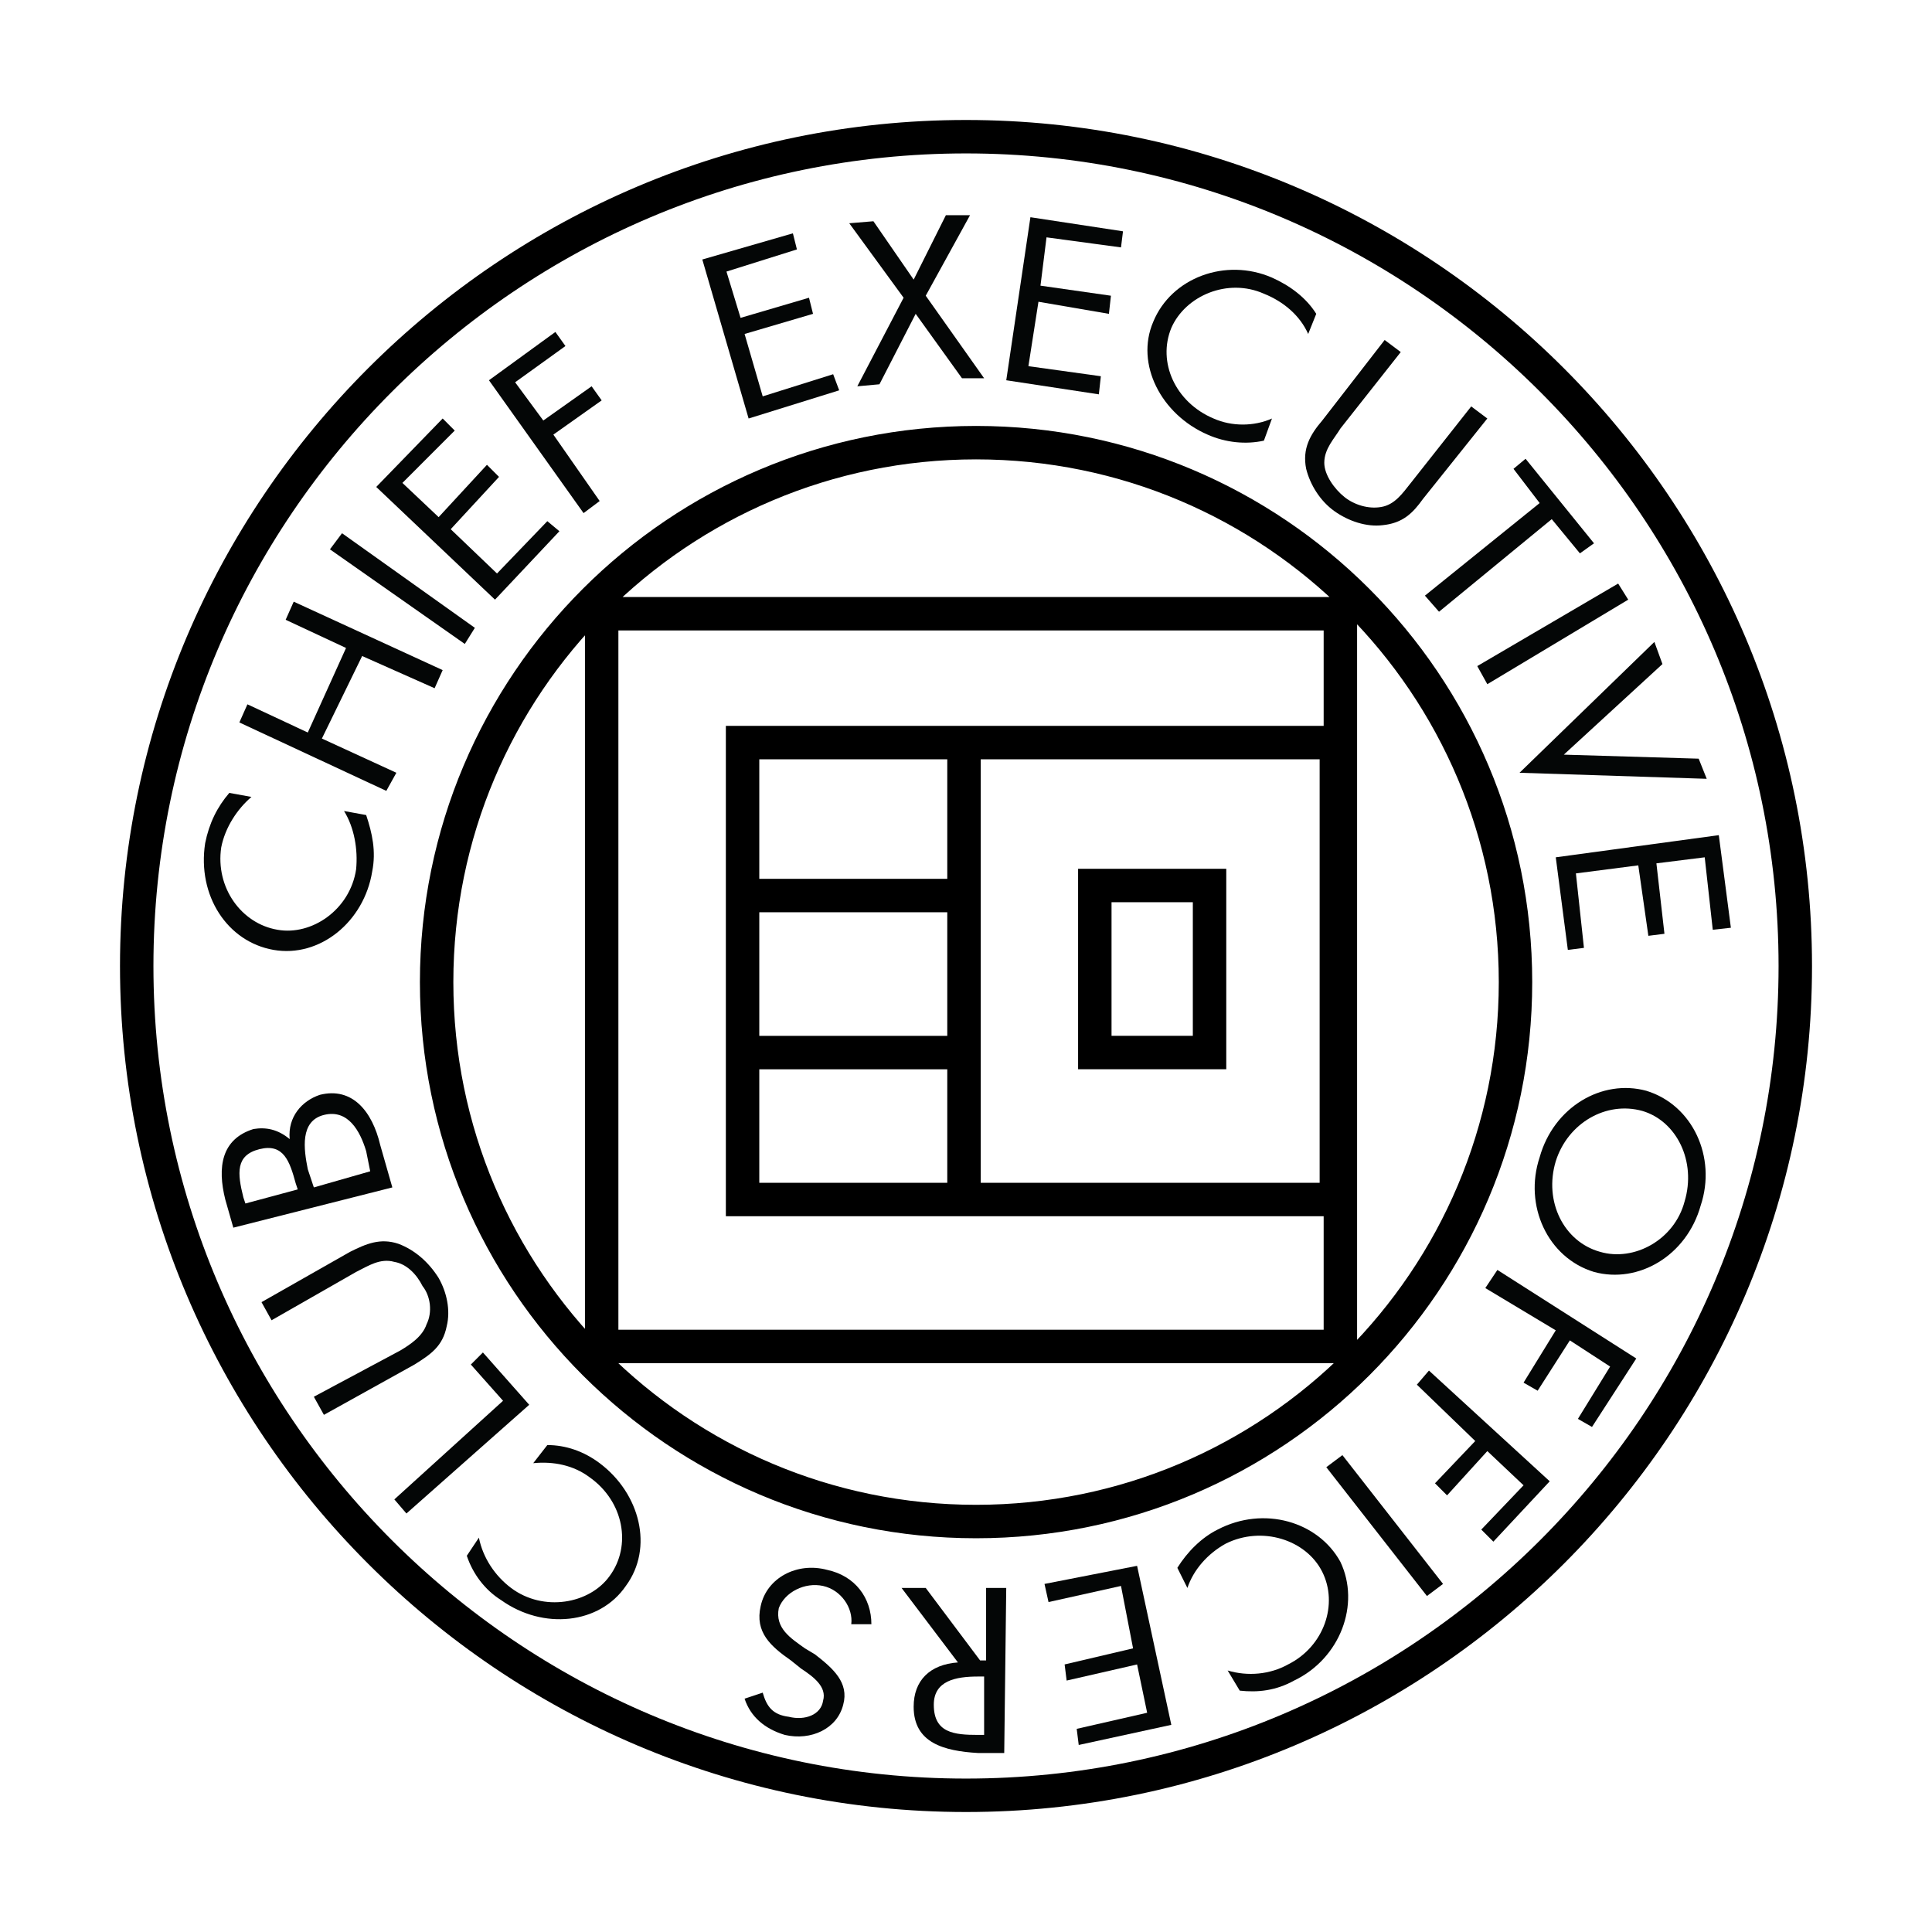 <?xml version="1.0" encoding="utf-8"?>
<!-- Generator: Adobe Illustrator 13.0.0, SVG Export Plug-In . SVG Version: 6.00 Build 14948)  -->
<!DOCTYPE svg PUBLIC "-//W3C//DTD SVG 1.0//EN" "http://www.w3.org/TR/2001/REC-SVG-20010904/DTD/svg10.dtd">
<svg version="1.0" id="Layer_1" xmlns="http://www.w3.org/2000/svg" xmlns:xlink="http://www.w3.org/1999/xlink" x="0px" y="0px"
	 width="192.756px" height="192.756px" viewBox="0 0 192.756 192.756" enable-background="new 0 0 192.756 192.756"
	 xml:space="preserve">
<g>
	<polygon fill-rule="evenodd" clip-rule="evenodd" fill="#FFFFFF" points="0,0 192.756,0 192.756,192.756 0,192.756 0,0 	"/>
	<path fill="none" stroke="#000000" stroke-width="3.336" stroke-miterlimit="2.613" d="M60.029,61.234h73.701v73.1H60.029V61.234
		L60.029,61.234z M74.087,74.087h59.242v45.587H74.087V74.087L74.087,74.087z M109.23,88.345h11.447v16.668H109.23V88.345
		L109.23,88.345z M96.178,74.087v44.983 M74.689,105.014h20.885 M74.689,89.349h20.885 M151.202,97.984
		c0,29.723-24.099,53.82-53.82,53.82s-53.82-24.098-53.82-53.82c0-29.722,24.098-53.82,53.82-53.82S151.202,68.263,151.202,97.984
		L151.202,97.984z M179.116,96.378c0,45.587-37.151,82.739-82.738,82.739c-45.586,0-82.738-37.152-82.738-82.739
		c0-45.586,37.152-82.739,82.738-82.739C141.965,13.639,179.116,50.792,179.116,96.378L179.116,96.378z"/>
	<path fill-rule="evenodd" clip-rule="evenodd" fill="#040606" d="M25.086,79.509c-1.406,1.205-2.611,3.012-3.012,5.021
		c-0.603,4.017,2.008,7.631,5.623,8.234c3.414,0.603,7.229-2.008,7.832-6.025c0.201-2.008-0.201-4.217-1.205-5.824l2.209,0.402
		c0.603,1.807,1.004,3.615,0.603,5.623c-0.804,5.021-5.222,8.635-9.84,7.832c-4.619-0.803-7.631-5.422-6.828-10.644
		c0.402-2.008,1.205-3.615,2.41-5.02L25.086,79.509L25.086,79.509z"/>
	<polygon fill-rule="evenodd" clip-rule="evenodd" fill="#040606" points="34.524,64.648 28.5,61.836 29.304,60.029 44.165,66.857 
		43.361,68.665 36.132,65.451 32.115,73.685 39.545,77.099 38.542,78.906 23.881,72.079 24.685,70.271 30.709,73.083 34.524,64.648 
			"/>
	<polygon fill-rule="evenodd" clip-rule="evenodd" fill="#040606" points="47.377,62.64 46.374,64.247 32.918,54.808 34.124,53.201 
		47.377,62.64 	"/>
	<polygon fill-rule="evenodd" clip-rule="evenodd" fill="#040606" points="37.537,48.583 44.165,41.754 45.369,42.959 
		40.148,48.181 43.763,51.595 48.583,46.374 49.788,47.578 44.968,52.799 49.586,57.218 54.607,51.997 55.812,53 49.386,59.828 
		37.537,48.583 	"/>
	<polygon fill-rule="evenodd" clip-rule="evenodd" fill="#040606" points="51.394,38.14 54.205,41.955 59.025,38.541 60.029,39.947 
		55.209,43.361 59.829,49.988 58.222,51.193 48.783,37.939 55.411,33.119 56.415,34.524 51.394,38.14 	"/>
	<polygon fill-rule="evenodd" clip-rule="evenodd" fill="#040606" points="70.07,25.89 79.107,23.279 79.509,24.885 72.48,27.095 
		73.886,31.713 80.714,29.705 81.116,31.312 74.288,33.32 76.095,39.545 83.124,37.336 83.726,38.943 74.689,41.754 70.07,25.89 	
		"/>
	<polygon fill-rule="evenodd" clip-rule="evenodd" fill="#040606" points="84.73,22.274 87.141,22.074 91.157,27.897 94.37,21.472 
		96.78,21.472 92.361,29.504 98.186,37.738 95.977,37.738 91.357,31.312 87.743,38.34 85.534,38.541 90.153,29.705 84.73,22.274 	
		"/>
	<polygon fill-rule="evenodd" clip-rule="evenodd" fill="#040606" points="102.805,21.672 112.042,23.078 111.842,24.684 
		104.411,23.68 103.809,28.5 110.838,29.504 110.637,31.312 103.607,30.106 102.604,36.533 109.833,37.537 109.632,39.344 
		100.395,37.939 102.805,21.672 	"/>
	<path fill-rule="evenodd" clip-rule="evenodd" fill="#040606" d="M130.518,33.32c-0.804-1.807-2.41-3.213-4.418-4.017
		c-3.615-1.606-7.832,0.201-9.237,3.415c-1.406,3.414,0.4,7.43,4.217,9.037c1.808,0.804,4.017,0.804,5.824,0l-0.804,2.209
		c-1.808,0.401-3.815,0.201-5.623-0.603c-4.619-2.008-7.229-7.029-5.422-11.246c1.808-4.418,7.229-6.426,11.849-4.418
		c1.807,0.804,3.414,2.008,4.418,3.615L130.518,33.32L130.518,33.32z"/>
	<path fill-rule="evenodd" clip-rule="evenodd" fill="#040606" d="M133.73,42.758c-0.603,1.004-1.606,2.008-1.606,3.414
		c0,1.205,1.004,2.611,2.009,3.414c1.004,0.803,2.409,1.205,3.614,1.004c1.406-0.202,2.209-1.406,3.013-2.41l6.024-7.631
		l1.606,1.205l-6.426,8.033c-1.005,1.405-2.009,2.41-4.017,2.61c-1.606,0.201-3.414-0.401-4.82-1.406
		c-1.405-1.004-2.409-2.61-2.811-4.217c-0.402-2.008,0.401-3.414,1.606-4.82l6.226-8.033l1.606,1.205L133.73,42.758L133.73,42.758z"
		/>
	<polygon fill-rule="evenodd" clip-rule="evenodd" fill="#040606" points="143.571,61.033 142.165,59.427 153.612,50.189 
		151.001,46.775 152.206,45.771 159.034,54.205 157.629,55.209 154.817,51.795 143.571,61.033 	"/>
	<polygon fill-rule="evenodd" clip-rule="evenodd" fill="#040606" points="148.391,68.263 147.387,66.456 161.444,58.222 
		162.448,59.828 148.391,68.263 	"/>
	<polygon fill-rule="evenodd" clip-rule="evenodd" fill="#040606" points="156.022,75.292 169.477,75.693 170.28,77.702 
		151.604,77.099 165.059,64.045 165.862,66.254 156.022,75.292 	"/>
	<polygon fill-rule="evenodd" clip-rule="evenodd" fill="#040606" points="171.485,83.324 172.69,92.562 170.883,92.763 
		170.08,85.534 165.26,86.136 166.062,93.165 164.457,93.366 163.452,86.337 157.228,87.14 158.03,94.57 156.424,94.771 
		155.219,85.534 171.485,83.324 	"/>
	<path fill-rule="evenodd" clip-rule="evenodd" fill="#040606" d="M168.071,119.873c-1.004,3.816-5.021,6.025-8.435,5.021
		c-3.614-1.004-5.623-5.021-4.418-9.037c1.205-3.816,5.021-6.023,8.636-5.02C167.268,111.842,169.276,115.857,168.071,119.873
		L168.071,119.873z M169.678,120.275c1.606-4.818-0.803-10.041-5.422-11.447c-4.418-1.205-9.238,1.607-10.644,6.629
		c-1.606,4.818,0.803,10.039,5.422,11.445C163.452,128.107,168.272,125.297,169.678,120.275L169.678,120.275z"/>
	<polygon fill-rule="evenodd" clip-rule="evenodd" fill="#040606" points="160.642,136.342 156.624,133.73 153.412,138.752 
		152.006,137.947 155.219,132.727 148.19,128.51 149.395,126.701 163.252,135.537 158.834,142.367 157.428,141.562 160.642,136.342 
			"/>
	<polygon fill-rule="evenodd" clip-rule="evenodd" fill="#040606" points="152.006,148.189 148.391,144.775 144.374,149.193 
		143.17,147.988 147.186,143.771 141.362,138.148 142.566,136.742 154.616,147.789 148.993,153.812 147.788,152.607 
		152.006,148.189 	"/>
	<polygon fill-rule="evenodd" clip-rule="evenodd" fill="#040606" points="132.325,146.383 133.932,145.178 143.973,158.029 
		142.366,159.234 132.325,146.383 	"/>
	<path fill-rule="evenodd" clip-rule="evenodd" fill="#040606" d="M122.484,166.666c2.009,0.602,4.218,0.4,6.025-0.604
		c3.614-1.807,5.021-6.025,3.414-9.236c-1.606-3.215-6.025-4.619-9.64-2.812c-1.808,1.004-3.214,2.611-3.816,4.418l-1.003-2.008
		c1.003-1.607,2.409-3.012,4.016-3.816c4.619-2.41,10.041-0.803,12.25,3.213c2.009,4.217,0,9.641-4.618,11.85
		c-1.808,1.004-3.615,1.205-5.423,1.004L122.484,166.666L122.484,166.666z"/>
	<polygon fill-rule="evenodd" clip-rule="evenodd" fill="#040606" points="116.862,172.088 107.624,174.096 107.423,172.488 
		114.452,170.883 113.447,166.062 106.419,167.67 106.218,166.062 113.046,164.457 111.842,158.23 104.611,159.838 104.21,158.029 
		113.447,156.223 116.862,172.088 	"/>
	<path fill-rule="evenodd" clip-rule="evenodd" fill="#040606" d="M98.186,173.092h-0.603c-2.41,0-4.418-0.201-4.418-3.012
		c0-2.41,2.209-2.812,4.418-2.812h0.603V173.092L98.186,173.092z M98.386,165.66h-0.602l-5.423-7.229h-2.41l5.623,7.43
		c-2.812,0.201-4.418,1.809-4.418,4.418c0,3.615,3.013,4.42,6.426,4.619h2.61l0.201-16.467h-2.009V165.66L98.386,165.66z"/>
	<path fill-rule="evenodd" clip-rule="evenodd" fill="#040606" d="M76.095,168.875c0.402,1.404,1.004,2.209,2.611,2.41
		c1.606,0.4,3.213-0.201,3.414-1.607c0.401-1.406-1.004-2.41-2.209-3.213l-1.004-0.805c-2.008-1.404-3.615-2.811-3.013-5.422
		c0.603-2.811,3.616-4.418,6.627-3.613c2.812,0.602,4.418,2.811,4.418,5.422h-2.008c0.201-1.607-1.004-3.414-2.812-3.816
		c-1.808-0.4-3.815,0.604-4.418,2.209c-0.402,2.01,1.205,3.014,2.61,4.018l1.004,0.602c1.808,1.406,3.414,2.812,2.812,5.021
		c-0.603,2.408-3.213,3.613-5.824,3.012c-2.008-0.604-3.414-1.807-4.016-3.615L76.095,168.875L76.095,168.875z"/>
	<path fill-rule="evenodd" clip-rule="evenodd" fill="#040606" d="M47.779,153.412c0.401,2.008,1.606,3.814,3.213,5.02
		c3.213,2.41,7.832,1.605,9.84-1.205c2.209-3.012,1.406-7.43-2.008-9.84c-1.606-1.205-3.615-1.607-5.623-1.406l1.406-1.807
		c1.808,0,3.615,0.602,5.222,1.807c4.017,3.012,5.422,8.436,2.61,12.25c-2.61,3.816-8.234,4.418-12.451,1.406
		c-1.606-1.004-2.812-2.611-3.414-4.418L47.779,153.412L47.779,153.412z"/>
	<polygon fill-rule="evenodd" clip-rule="evenodd" fill="#040606" points="50.189,139.756 46.976,136.141 48.181,134.936 
		52.8,140.156 40.55,151.002 39.344,149.596 50.189,139.756 	"/>
	<path fill-rule="evenodd" clip-rule="evenodd" fill="#040606" d="M39.947,134.734c1.004-0.602,2.209-1.404,2.611-2.609
		c0.602-1.205,0.401-2.812-0.402-3.816c-0.603-1.205-1.606-2.209-2.812-2.41c-1.405-0.402-2.61,0.402-3.815,1.004l-8.434,4.82
		l-1.004-1.807l8.836-5.021c1.607-0.803,3.013-1.406,4.82-0.803c1.607,0.602,3.013,1.807,4.017,3.414
		c0.803,1.404,1.205,3.213,0.803,4.818c-0.401,2.01-1.606,2.812-3.213,3.816l-9.037,5.02l-1.004-1.807L39.947,134.734
		L39.947,134.734z"/>
	<path fill-rule="evenodd" clip-rule="evenodd" fill="#040606" d="M31.312,118.469l-0.603-1.809
		c-0.401-2.008-0.803-4.818,1.607-5.422c2.41-0.602,3.615,1.607,4.217,3.615l0.402,2.008L31.312,118.469L31.312,118.469z
		 M39.144,118.469l-1.205-4.217c-0.803-3.414-2.812-5.824-6.025-5.021c-1.807,0.604-3.213,2.209-3.012,4.418
		c-1.205-1.004-2.41-1.205-3.614-1.004c-3.213,1.004-3.615,3.816-2.812,7.029l0.803,2.811L39.144,118.469L39.144,118.469z
		 M24.484,120.074l-0.201-0.602c-0.603-2.41-0.804-4.217,1.606-4.82c2.41-0.602,3.012,1.205,3.615,3.414l0.201,0.602L24.484,120.074
		L24.484,120.074z"/>
</g>
</svg>
